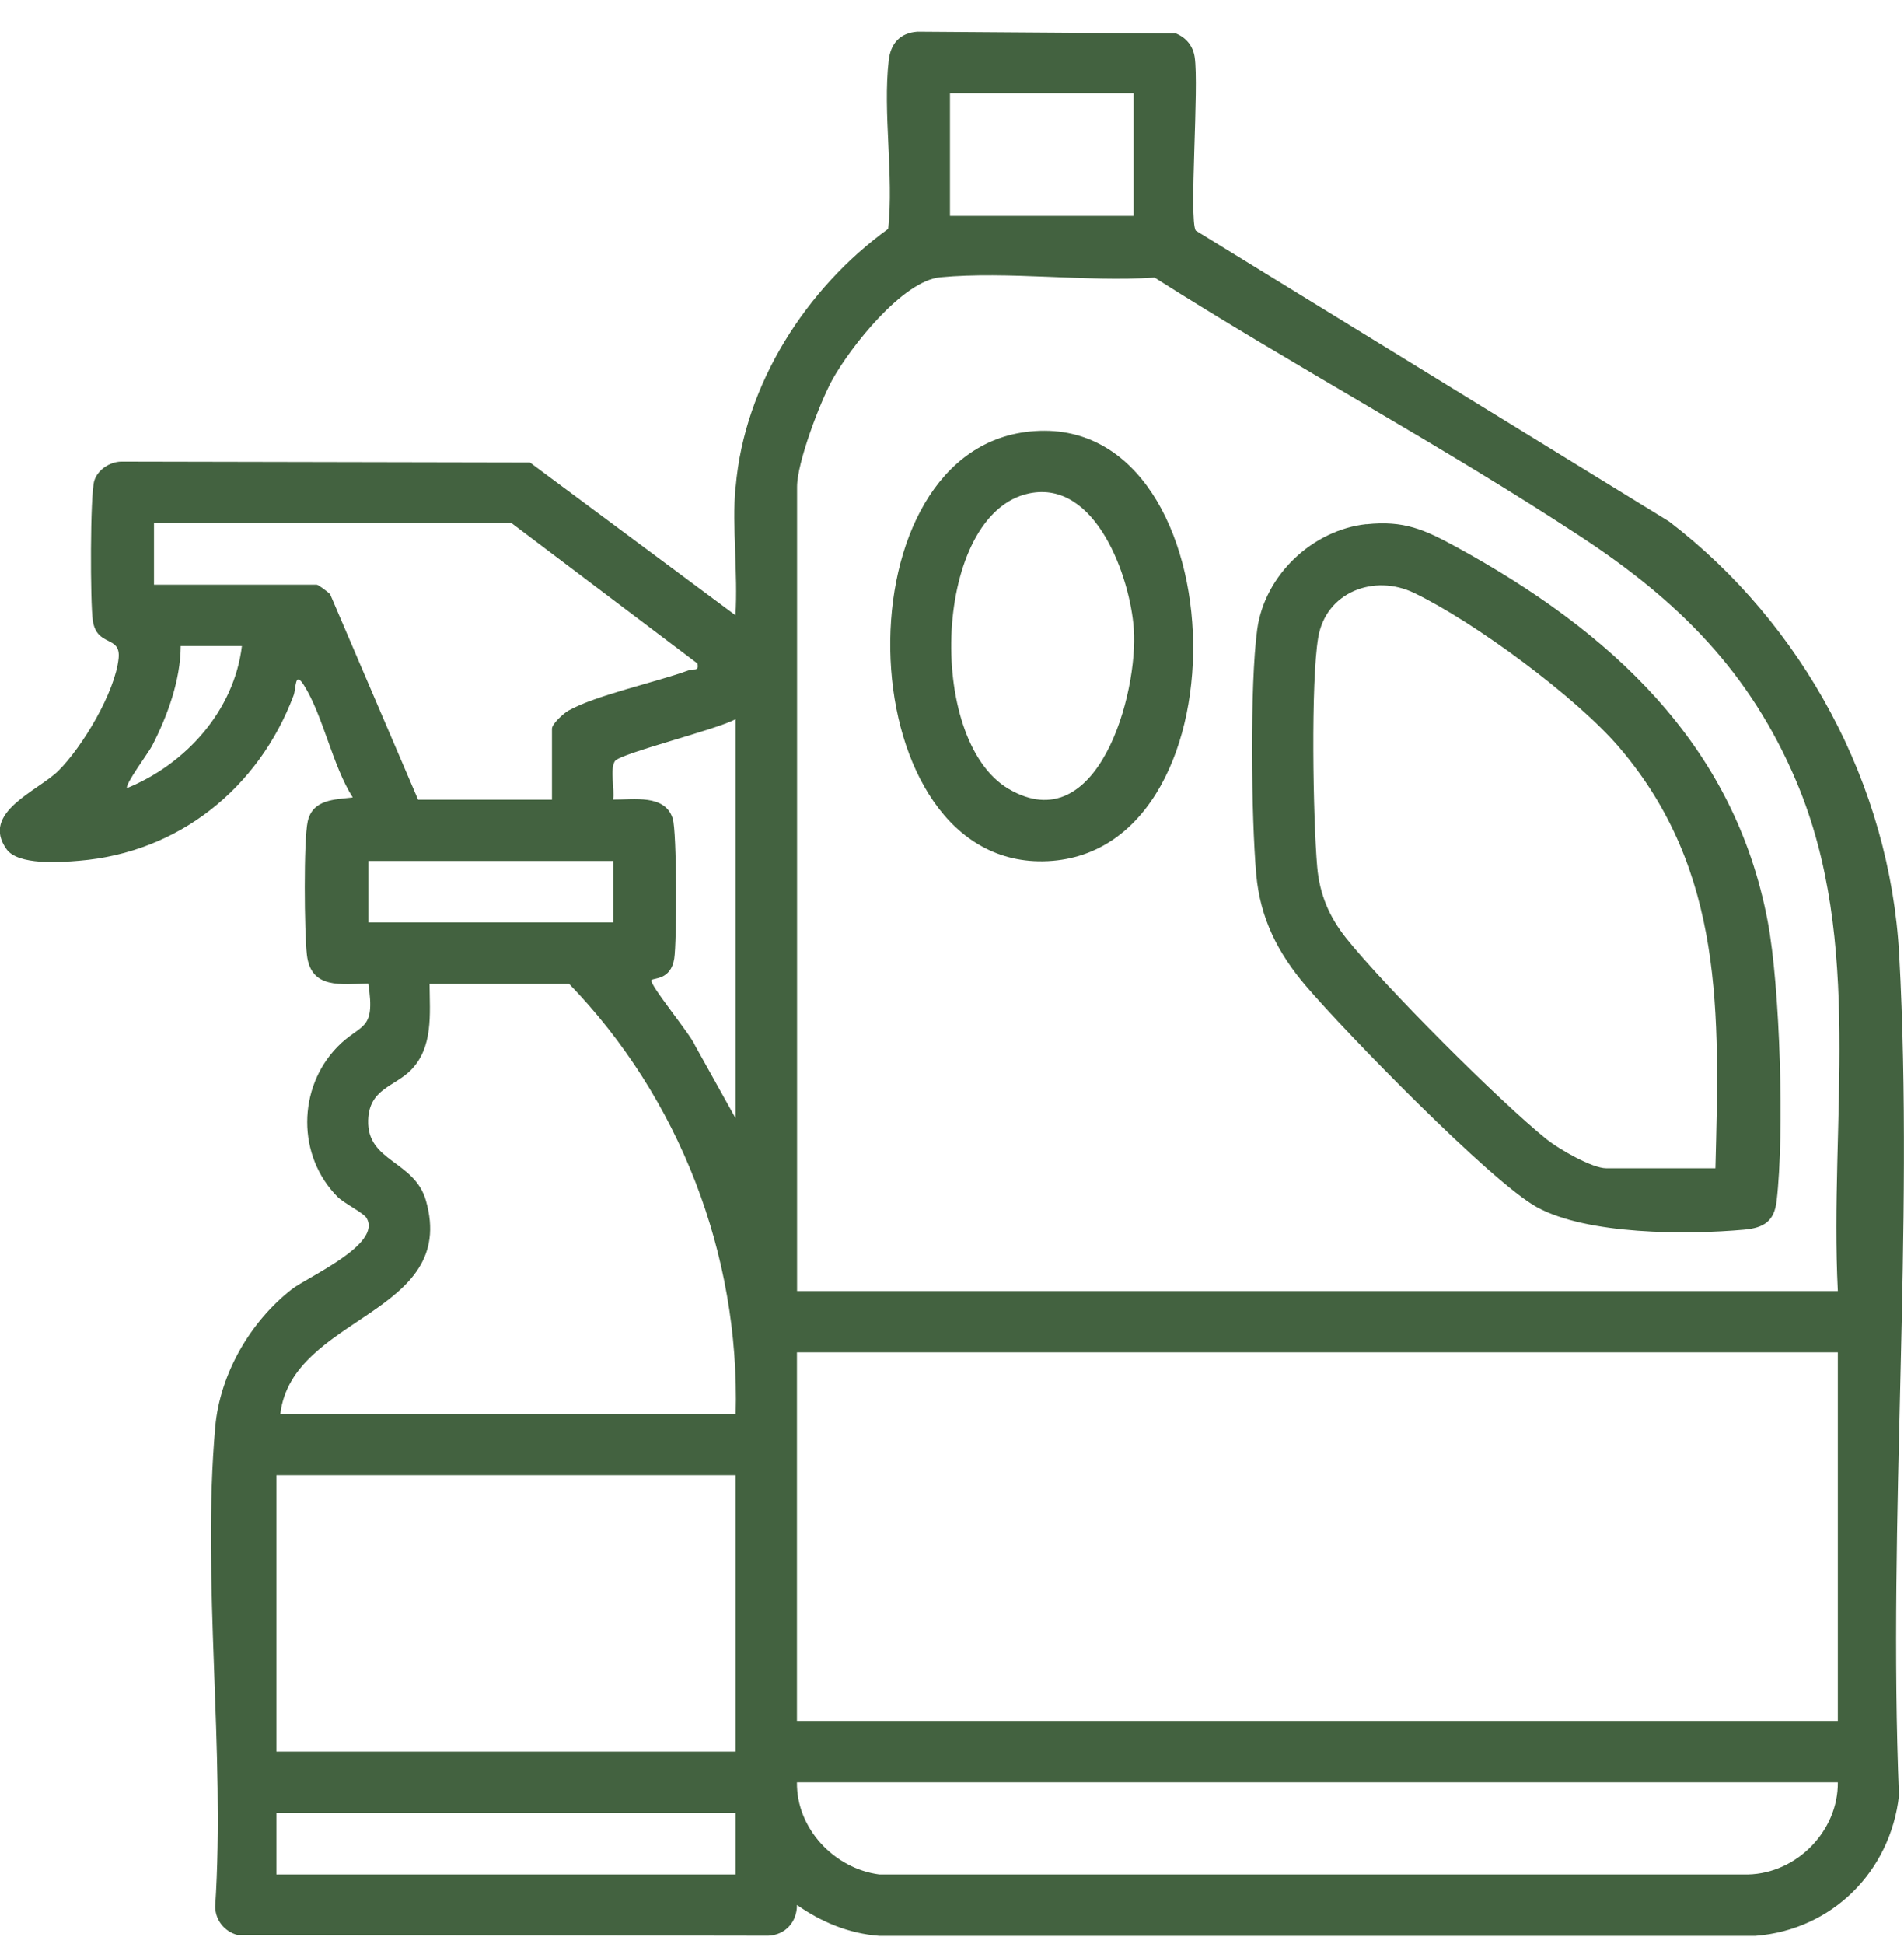 <svg width="48" height="49" viewBox="0 0 48 49" fill="none" xmlns="http://www.w3.org/2000/svg">
<path d="M18.547 12.266C18.766 9.683 20.335 7.256 22.391 5.768C22.535 4.42 22.252 2.842 22.404 1.523C22.453 1.096 22.688 0.83 23.127 0.798L29.646 0.844C29.905 0.949 30.074 1.158 30.117 1.435C30.232 2.17 29.97 5.513 30.144 5.811L42.078 13.144C45.449 15.722 47.647 19.784 47.879 24.064C48.257 31.002 47.59 38.284 47.874 45.257C47.66 47.171 46.188 48.642 44.26 48.793H22.161C21.403 48.736 20.707 48.447 20.091 48.014C20.094 48.441 19.799 48.771 19.369 48.79L5.978 48.769C5.657 48.68 5.434 48.401 5.424 48.065C5.683 44.161 5.084 39.822 5.426 35.969C5.544 34.629 6.312 33.308 7.362 32.492C7.763 32.181 9.651 31.359 9.236 30.693C9.161 30.572 8.663 30.32 8.508 30.164C7.485 29.133 7.496 27.42 8.508 26.384C9.097 25.78 9.474 26.011 9.284 24.791C8.604 24.8 7.838 24.942 7.737 24.069C7.672 23.519 7.651 21.18 7.758 20.702C7.884 20.144 8.441 20.154 8.893 20.101C8.382 19.301 8.146 18.041 7.664 17.273C7.423 16.89 7.472 17.346 7.399 17.534C6.521 19.864 4.508 21.489 1.994 21.696C1.518 21.736 0.458 21.814 0.166 21.406C-0.498 20.479 0.953 19.94 1.47 19.43C2.077 18.828 2.902 17.448 2.99 16.591C3.049 16.006 2.444 16.315 2.34 15.646C2.273 15.211 2.27 12.457 2.377 12.116C2.463 11.839 2.768 11.64 3.054 11.635L13.358 11.656L18.541 15.507C18.606 14.454 18.453 13.305 18.541 12.266H18.547ZM28.58 2.347H23.949V5.443H28.58V2.347ZM46.332 32.538C46.118 28.261 46.999 23.75 45.288 19.701C44.118 16.935 42.319 15.15 39.862 13.533C36.381 11.246 32.631 9.235 29.108 6.998C27.37 7.113 25.413 6.829 23.705 6.99C22.752 7.078 21.433 8.757 20.98 9.578C20.67 10.145 20.094 11.659 20.094 12.269V32.541H46.335L46.332 32.538ZM12.903 13.187H3.882V14.736H7.983C8.023 14.736 8.269 14.919 8.323 14.978L10.54 20.157H13.915V18.366C13.915 18.248 14.202 17.982 14.33 17.91C15.026 17.52 16.531 17.198 17.369 16.892C17.492 16.846 17.626 16.935 17.583 16.723L12.903 13.19V13.187ZM6.101 16.283H4.556C4.551 17.142 4.224 18.041 3.833 18.801C3.748 18.965 3.135 19.789 3.204 19.864C4.682 19.26 5.9 17.915 6.098 16.285L6.101 16.283ZM18.547 28.185V18.122C18.153 18.366 15.634 18.989 15.503 19.183C15.372 19.376 15.498 19.902 15.457 20.154C15.966 20.16 16.764 20.012 16.959 20.632C17.066 20.971 17.064 23.734 16.997 24.163C16.911 24.708 16.467 24.644 16.424 24.703C16.352 24.802 17.414 26.075 17.524 26.354L18.544 28.185H18.547ZM15.46 21.701H9.287V23.25H15.46V21.701ZM18.547 35.636C18.654 31.617 17.125 27.667 14.349 24.8H10.829C10.834 25.554 10.93 26.4 10.35 26.98C9.934 27.393 9.305 27.444 9.281 28.236C9.249 29.286 10.448 29.246 10.738 30.261C11.559 33.145 7.37 33.15 7.067 35.636H18.549H18.547ZM46.332 34.087H20.091V43.377H46.332V34.087ZM18.547 37.183H6.968V44.151H18.547V37.183ZM46.332 44.924H20.091C20.075 46.092 21.036 47.099 22.166 47.246H44.07C45.291 47.219 46.343 46.154 46.332 44.924ZM18.547 45.697H6.968V47.246H18.547V45.697Z" fill="#436240"/>
<path d="M34.443 13.214C35.396 13.112 35.91 13.348 36.714 13.786C40.555 15.885 43.717 18.723 44.565 23.229C44.879 24.891 44.986 28.585 44.79 30.266C44.729 30.787 44.464 30.948 43.974 30.994C42.523 31.125 40.012 31.125 38.743 30.425C37.581 29.783 33.905 26.005 32.92 24.848C32.213 24.018 31.769 23.146 31.67 22.037C31.544 20.608 31.507 17.252 31.694 15.869C31.881 14.486 33.099 13.356 34.446 13.211L34.443 13.214ZM43.246 29.442C43.345 25.559 43.478 21.962 40.831 18.85C39.741 17.569 37.169 15.676 35.653 14.946C34.642 14.457 33.426 14.924 33.233 16.065C33.043 17.177 33.102 20.646 33.207 21.851C33.266 22.536 33.509 23.108 33.932 23.64C34.89 24.843 37.798 27.758 38.997 28.72C39.297 28.961 40.138 29.445 40.494 29.445H43.243L43.246 29.442Z" fill="#436240"/>
<path d="M25.855 10.889C31.18 10.188 31.587 21.459 26.412 21.706C21.419 21.945 21.029 11.525 25.855 10.889ZM25.949 12.435C23.529 12.932 23.323 18.645 25.424 19.883C27.676 21.21 28.701 17.475 28.583 15.845C28.49 14.543 27.628 12.089 25.949 12.435Z" fill="#436240"/>
</svg>

